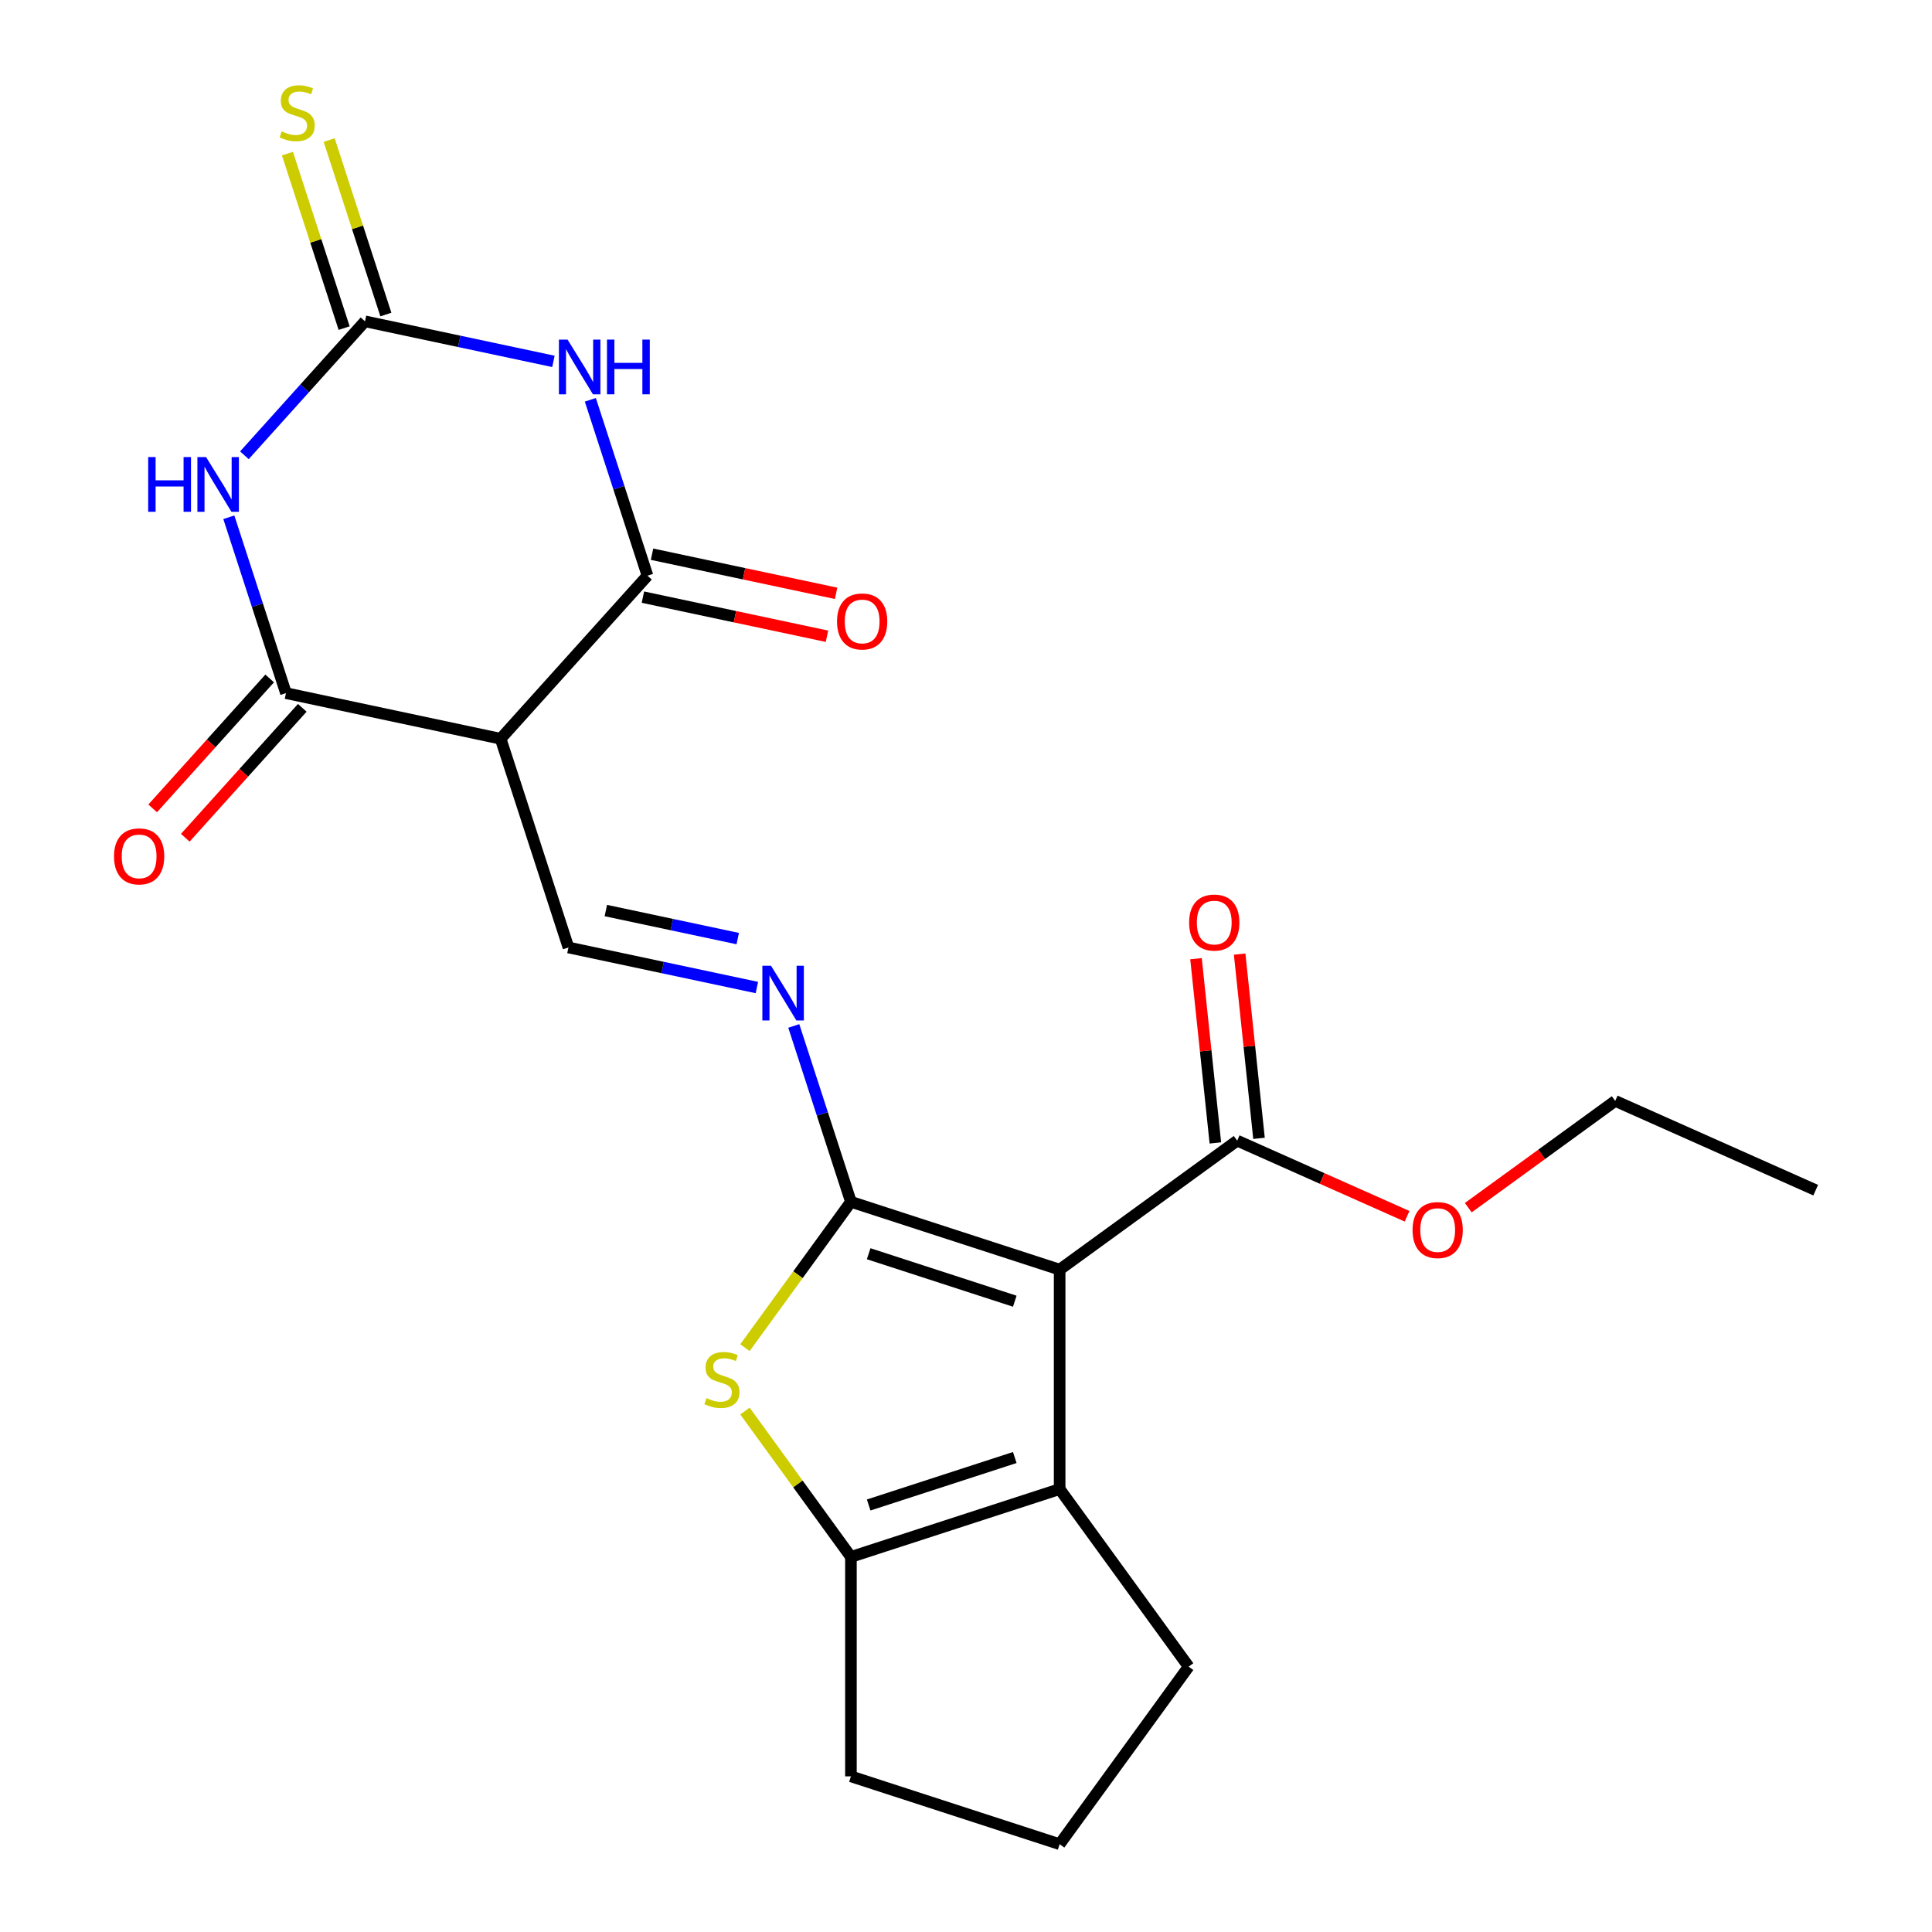 <?xml version='1.0' encoding='iso-8859-1'?>
<svg version='1.1' baseProfile='full'
              xmlns='http://www.w3.org/2000/svg'
                      xmlns:rdkit='http://www.rdkit.org/xml'
                      xmlns:xlink='http://www.w3.org/1999/xlink'
                  xml:space='preserve'
width='1000px' height='1000px' viewBox='0 0 1000 1000'>
<!-- END OF HEADER -->
<rect style='opacity:1.0;fill:#FFFFFF;stroke:none' width='1000' height='1000' x='0' y='0'> </rect>
<path class='bond-0' d='M 440.439,622.06 L 548.47,657.162' style='fill:none;fill-rule:evenodd;stroke:#000000;stroke-width:6px;stroke-linecap:butt;stroke-linejoin:miter;stroke-opacity:1' />
<path class='bond-0' d='M 449.623,648.932 L 525.245,673.503' style='fill:none;fill-rule:evenodd;stroke:#000000;stroke-width:6px;stroke-linecap:butt;stroke-linejoin:miter;stroke-opacity:1' />
<path class='bond-6' d='M 440.439,622.06 L 413.015,659.805' style='fill:none;fill-rule:evenodd;stroke:#000000;stroke-width:6px;stroke-linecap:butt;stroke-linejoin:miter;stroke-opacity:1' />
<path class='bond-6' d='M 413.015,659.805 L 385.592,697.551' style='fill:none;fill-rule:evenodd;stroke:#CCCC00;stroke-width:6px;stroke-linecap:butt;stroke-linejoin:miter;stroke-opacity:1' />
<path class='bond-10' d='M 440.439,622.06 L 425.65,576.545' style='fill:none;fill-rule:evenodd;stroke:#000000;stroke-width:6px;stroke-linecap:butt;stroke-linejoin:miter;stroke-opacity:1' />
<path class='bond-10' d='M 425.65,576.545 L 410.861,531.029' style='fill:none;fill-rule:evenodd;stroke:#0000FF;stroke-width:6px;stroke-linecap:butt;stroke-linejoin:miter;stroke-opacity:1' />
<path class='bond-7' d='M 548.47,657.162 L 548.47,770.752' style='fill:none;fill-rule:evenodd;stroke:#000000;stroke-width:6px;stroke-linecap:butt;stroke-linejoin:miter;stroke-opacity:1' />
<path class='bond-12' d='M 548.47,657.162 L 640.366,590.395' style='fill:none;fill-rule:evenodd;stroke:#000000;stroke-width:6px;stroke-linecap:butt;stroke-linejoin:miter;stroke-opacity:1' />
<path class='bond-1' d='M 305.557,206.936 L 320.346,252.452' style='fill:none;fill-rule:evenodd;stroke:#0000FF;stroke-width:6px;stroke-linecap:butt;stroke-linejoin:miter;stroke-opacity:1' />
<path class='bond-1' d='M 320.346,252.452 L 335.135,297.967' style='fill:none;fill-rule:evenodd;stroke:#000000;stroke-width:6px;stroke-linecap:butt;stroke-linejoin:miter;stroke-opacity:1' />
<path class='bond-3' d='M 286.453,187.05 L 237.689,176.685' style='fill:none;fill-rule:evenodd;stroke:#0000FF;stroke-width:6px;stroke-linecap:butt;stroke-linejoin:miter;stroke-opacity:1' />
<path class='bond-3' d='M 237.689,176.685 L 188.925,166.319' style='fill:none;fill-rule:evenodd;stroke:#000000;stroke-width:6px;stroke-linecap:butt;stroke-linejoin:miter;stroke-opacity:1' />
<path class='bond-2' d='M 118.442,267.733 L 133.23,313.249' style='fill:none;fill-rule:evenodd;stroke:#0000FF;stroke-width:6px;stroke-linecap:butt;stroke-linejoin:miter;stroke-opacity:1' />
<path class='bond-2' d='M 133.23,313.249 L 148.019,358.765' style='fill:none;fill-rule:evenodd;stroke:#000000;stroke-width:6px;stroke-linecap:butt;stroke-linejoin:miter;stroke-opacity:1' />
<path class='bond-25' d='M 126.498,235.652 L 157.711,200.986' style='fill:none;fill-rule:evenodd;stroke:#0000FF;stroke-width:6px;stroke-linecap:butt;stroke-linejoin:miter;stroke-opacity:1' />
<path class='bond-25' d='M 157.711,200.986 L 188.925,166.319' style='fill:none;fill-rule:evenodd;stroke:#000000;stroke-width:6px;stroke-linecap:butt;stroke-linejoin:miter;stroke-opacity:1' />
<path class='bond-13' d='M 199.728,162.809 L 185.056,117.654' style='fill:none;fill-rule:evenodd;stroke:#000000;stroke-width:6px;stroke-linecap:butt;stroke-linejoin:miter;stroke-opacity:1' />
<path class='bond-13' d='M 185.056,117.654 L 170.384,72.498' style='fill:none;fill-rule:evenodd;stroke:#CCCC00;stroke-width:6px;stroke-linecap:butt;stroke-linejoin:miter;stroke-opacity:1' />
<path class='bond-13' d='M 178.122,169.83 L 163.45,124.674' style='fill:none;fill-rule:evenodd;stroke:#000000;stroke-width:6px;stroke-linecap:butt;stroke-linejoin:miter;stroke-opacity:1' />
<path class='bond-13' d='M 163.45,124.674 L 148.778,79.518' style='fill:none;fill-rule:evenodd;stroke:#CCCC00;stroke-width:6px;stroke-linecap:butt;stroke-linejoin:miter;stroke-opacity:1' />
<path class='bond-4' d='M 148.019,358.765 L 259.128,382.381' style='fill:none;fill-rule:evenodd;stroke:#000000;stroke-width:6px;stroke-linecap:butt;stroke-linejoin:miter;stroke-opacity:1' />
<path class='bond-14' d='M 139.578,351.164 L 109.3,384.791' style='fill:none;fill-rule:evenodd;stroke:#000000;stroke-width:6px;stroke-linecap:butt;stroke-linejoin:miter;stroke-opacity:1' />
<path class='bond-14' d='M 109.3,384.791 L 79.022,418.418' style='fill:none;fill-rule:evenodd;stroke:#FF0000;stroke-width:6px;stroke-linecap:butt;stroke-linejoin:miter;stroke-opacity:1' />
<path class='bond-14' d='M 156.461,366.365 L 126.183,399.993' style='fill:none;fill-rule:evenodd;stroke:#000000;stroke-width:6px;stroke-linecap:butt;stroke-linejoin:miter;stroke-opacity:1' />
<path class='bond-14' d='M 126.183,399.993 L 95.905,433.62' style='fill:none;fill-rule:evenodd;stroke:#FF0000;stroke-width:6px;stroke-linecap:butt;stroke-linejoin:miter;stroke-opacity:1' />
<path class='bond-5' d='M 335.135,297.967 L 259.128,382.381' style='fill:none;fill-rule:evenodd;stroke:#000000;stroke-width:6px;stroke-linecap:butt;stroke-linejoin:miter;stroke-opacity:1' />
<path class='bond-15' d='M 332.773,309.078 L 380.407,319.203' style='fill:none;fill-rule:evenodd;stroke:#000000;stroke-width:6px;stroke-linecap:butt;stroke-linejoin:miter;stroke-opacity:1' />
<path class='bond-15' d='M 380.407,319.203 L 428.041,329.328' style='fill:none;fill-rule:evenodd;stroke:#FF0000;stroke-width:6px;stroke-linecap:butt;stroke-linejoin:miter;stroke-opacity:1' />
<path class='bond-15' d='M 337.496,286.856 L 385.131,296.981' style='fill:none;fill-rule:evenodd;stroke:#000000;stroke-width:6px;stroke-linecap:butt;stroke-linejoin:miter;stroke-opacity:1' />
<path class='bond-15' d='M 385.131,296.981 L 432.765,307.106' style='fill:none;fill-rule:evenodd;stroke:#FF0000;stroke-width:6px;stroke-linecap:butt;stroke-linejoin:miter;stroke-opacity:1' />
<path class='bond-9' d='M 385.592,730.363 L 413.015,768.108' style='fill:none;fill-rule:evenodd;stroke:#CCCC00;stroke-width:6px;stroke-linecap:butt;stroke-linejoin:miter;stroke-opacity:1' />
<path class='bond-9' d='M 413.015,768.108 L 440.439,805.854' style='fill:none;fill-rule:evenodd;stroke:#000000;stroke-width:6px;stroke-linecap:butt;stroke-linejoin:miter;stroke-opacity:1' />
<path class='bond-18' d='M 548.47,770.752 L 615.237,862.649' style='fill:none;fill-rule:evenodd;stroke:#000000;stroke-width:6px;stroke-linecap:butt;stroke-linejoin:miter;stroke-opacity:1' />
<path class='bond-23' d='M 548.47,770.752 L 440.439,805.854' style='fill:none;fill-rule:evenodd;stroke:#000000;stroke-width:6px;stroke-linecap:butt;stroke-linejoin:miter;stroke-opacity:1' />
<path class='bond-23' d='M 525.245,754.411 L 449.623,778.982' style='fill:none;fill-rule:evenodd;stroke:#000000;stroke-width:6px;stroke-linecap:butt;stroke-linejoin:miter;stroke-opacity:1' />
<path class='bond-8' d='M 259.128,382.381 L 294.229,490.412' style='fill:none;fill-rule:evenodd;stroke:#000000;stroke-width:6px;stroke-linecap:butt;stroke-linejoin:miter;stroke-opacity:1' />
<path class='bond-19' d='M 440.439,805.854 L 440.439,919.444' style='fill:none;fill-rule:evenodd;stroke:#000000;stroke-width:6px;stroke-linecap:butt;stroke-linejoin:miter;stroke-opacity:1' />
<path class='bond-11' d='M 391.758,511.143 L 342.993,500.778' style='fill:none;fill-rule:evenodd;stroke:#0000FF;stroke-width:6px;stroke-linecap:butt;stroke-linejoin:miter;stroke-opacity:1' />
<path class='bond-11' d='M 342.993,500.778 L 294.229,490.412' style='fill:none;fill-rule:evenodd;stroke:#000000;stroke-width:6px;stroke-linecap:butt;stroke-linejoin:miter;stroke-opacity:1' />
<path class='bond-11' d='M 381.852,485.812 L 347.717,478.556' style='fill:none;fill-rule:evenodd;stroke:#0000FF;stroke-width:6px;stroke-linecap:butt;stroke-linejoin:miter;stroke-opacity:1' />
<path class='bond-11' d='M 347.717,478.556 L 313.582,471.3' style='fill:none;fill-rule:evenodd;stroke:#000000;stroke-width:6px;stroke-linecap:butt;stroke-linejoin:miter;stroke-opacity:1' />
<path class='bond-16' d='M 651.663,589.207 L 646.651,541.523' style='fill:none;fill-rule:evenodd;stroke:#000000;stroke-width:6px;stroke-linecap:butt;stroke-linejoin:miter;stroke-opacity:1' />
<path class='bond-16' d='M 646.651,541.523 L 641.64,493.839' style='fill:none;fill-rule:evenodd;stroke:#FF0000;stroke-width:6px;stroke-linecap:butt;stroke-linejoin:miter;stroke-opacity:1' />
<path class='bond-16' d='M 629.07,591.582 L 624.058,543.898' style='fill:none;fill-rule:evenodd;stroke:#000000;stroke-width:6px;stroke-linecap:butt;stroke-linejoin:miter;stroke-opacity:1' />
<path class='bond-16' d='M 624.058,543.898 L 619.046,496.214' style='fill:none;fill-rule:evenodd;stroke:#FF0000;stroke-width:6px;stroke-linecap:butt;stroke-linejoin:miter;stroke-opacity:1' />
<path class='bond-17' d='M 640.366,590.395 L 684.332,609.969' style='fill:none;fill-rule:evenodd;stroke:#000000;stroke-width:6px;stroke-linecap:butt;stroke-linejoin:miter;stroke-opacity:1' />
<path class='bond-17' d='M 684.332,609.969 L 728.297,629.544' style='fill:none;fill-rule:evenodd;stroke:#FF0000;stroke-width:6px;stroke-linecap:butt;stroke-linejoin:miter;stroke-opacity:1' />
<path class='bond-21' d='M 759.976,625.088 L 798.005,597.459' style='fill:none;fill-rule:evenodd;stroke:#FF0000;stroke-width:6px;stroke-linecap:butt;stroke-linejoin:miter;stroke-opacity:1' />
<path class='bond-21' d='M 798.005,597.459 L 836.033,569.829' style='fill:none;fill-rule:evenodd;stroke:#000000;stroke-width:6px;stroke-linecap:butt;stroke-linejoin:miter;stroke-opacity:1' />
<path class='bond-24' d='M 615.237,862.649 L 548.47,954.545' style='fill:none;fill-rule:evenodd;stroke:#000000;stroke-width:6px;stroke-linecap:butt;stroke-linejoin:miter;stroke-opacity:1' />
<path class='bond-20' d='M 440.439,919.444 L 548.47,954.545' style='fill:none;fill-rule:evenodd;stroke:#000000;stroke-width:6px;stroke-linecap:butt;stroke-linejoin:miter;stroke-opacity:1' />
<path class='bond-22' d='M 836.033,569.829 L 939.803,616.031' style='fill:none;fill-rule:evenodd;stroke:#000000;stroke-width:6px;stroke-linecap:butt;stroke-linejoin:miter;stroke-opacity:1' />
<path  class='atom-2' d='M 293.773 175.776
L 303.053 190.776
Q 303.973 192.256, 305.453 194.936
Q 306.933 197.616, 307.013 197.776
L 307.013 175.776
L 310.773 175.776
L 310.773 204.096
L 306.893 204.096
L 296.933 187.696
Q 295.773 185.776, 294.533 183.576
Q 293.333 181.376, 292.973 180.696
L 292.973 204.096
L 289.293 204.096
L 289.293 175.776
L 293.773 175.776
' fill='#0000FF'/>
<path  class='atom-2' d='M 314.173 175.776
L 318.013 175.776
L 318.013 187.816
L 332.493 187.816
L 332.493 175.776
L 336.333 175.776
L 336.333 204.096
L 332.493 204.096
L 332.493 191.016
L 318.013 191.016
L 318.013 204.096
L 314.173 204.096
L 314.173 175.776
' fill='#0000FF'/>
<path  class='atom-3' d='M 76.698 236.574
L 80.538 236.574
L 80.538 248.614
L 95.018 248.614
L 95.018 236.574
L 98.858 236.574
L 98.858 264.894
L 95.018 264.894
L 95.018 251.814
L 80.538 251.814
L 80.538 264.894
L 76.698 264.894
L 76.698 236.574
' fill='#0000FF'/>
<path  class='atom-3' d='M 106.658 236.574
L 115.938 251.574
Q 116.858 253.054, 118.338 255.734
Q 119.818 258.414, 119.898 258.574
L 119.898 236.574
L 123.658 236.574
L 123.658 264.894
L 119.778 264.894
L 109.818 248.494
Q 108.658 246.574, 107.418 244.374
Q 106.218 242.174, 105.858 241.494
L 105.858 264.894
L 102.178 264.894
L 102.178 236.574
L 106.658 236.574
' fill='#0000FF'/>
<path  class='atom-7' d='M 365.672 723.677
Q 365.992 723.797, 367.312 724.357
Q 368.632 724.917, 370.072 725.277
Q 371.552 725.597, 372.992 725.597
Q 375.672 725.597, 377.232 724.317
Q 378.792 722.997, 378.792 720.717
Q 378.792 719.157, 377.992 718.197
Q 377.232 717.237, 376.032 716.717
Q 374.832 716.197, 372.832 715.597
Q 370.312 714.837, 368.792 714.117
Q 367.312 713.397, 366.232 711.877
Q 365.192 710.357, 365.192 707.797
Q 365.192 704.237, 367.592 702.037
Q 370.032 699.837, 374.832 699.837
Q 378.112 699.837, 381.832 701.397
L 380.912 704.477
Q 377.512 703.077, 374.952 703.077
Q 372.192 703.077, 370.672 704.237
Q 369.152 705.357, 369.192 707.317
Q 369.192 708.837, 369.952 709.757
Q 370.752 710.677, 371.872 711.197
Q 373.032 711.717, 374.952 712.317
Q 377.512 713.117, 379.032 713.917
Q 380.552 714.717, 381.632 716.357
Q 382.752 717.957, 382.752 720.717
Q 382.752 724.637, 380.112 726.757
Q 377.512 728.837, 373.152 728.837
Q 370.632 728.837, 368.712 728.277
Q 366.832 727.757, 364.592 726.837
L 365.672 723.677
' fill='#CCCC00'/>
<path  class='atom-11' d='M 399.077 499.869
L 408.357 514.869
Q 409.277 516.349, 410.757 519.029
Q 412.237 521.709, 412.317 521.869
L 412.317 499.869
L 416.077 499.869
L 416.077 528.189
L 412.197 528.189
L 402.237 511.789
Q 401.077 509.869, 399.837 507.669
Q 398.637 505.469, 398.277 504.789
L 398.277 528.189
L 394.597 528.189
L 394.597 499.869
L 399.077 499.869
' fill='#0000FF'/>
<path  class='atom-14' d='M 145.824 68.008
Q 146.144 68.128, 147.464 68.688
Q 148.784 69.248, 150.224 69.608
Q 151.704 69.928, 153.144 69.928
Q 155.824 69.928, 157.384 68.648
Q 158.944 67.328, 158.944 65.048
Q 158.944 63.488, 158.144 62.528
Q 157.384 61.568, 156.184 61.048
Q 154.984 60.528, 152.984 59.928
Q 150.464 59.168, 148.944 58.448
Q 147.464 57.728, 146.384 56.208
Q 145.344 54.688, 145.344 52.128
Q 145.344 48.568, 147.744 46.368
Q 150.184 44.168, 154.984 44.168
Q 158.264 44.168, 161.984 45.728
L 161.064 48.808
Q 157.664 47.408, 155.104 47.408
Q 152.344 47.408, 150.824 48.568
Q 149.304 49.688, 149.344 51.648
Q 149.344 53.168, 150.104 54.088
Q 150.904 55.008, 152.024 55.528
Q 153.184 56.048, 155.104 56.648
Q 157.664 57.448, 159.184 58.248
Q 160.704 59.048, 161.784 60.688
Q 162.904 62.288, 162.904 65.048
Q 162.904 68.968, 160.264 71.088
Q 157.664 73.168, 153.304 73.168
Q 150.784 73.168, 148.864 72.608
Q 146.984 72.088, 144.744 71.168
L 145.824 68.008
' fill='#CCCC00'/>
<path  class='atom-15' d='M 59.013 443.259
Q 59.013 436.459, 62.373 432.659
Q 65.733 428.859, 72.013 428.859
Q 78.293 428.859, 81.653 432.659
Q 85.013 436.459, 85.013 443.259
Q 85.013 450.139, 81.612 454.059
Q 78.213 457.939, 72.013 457.939
Q 65.772 457.939, 62.373 454.059
Q 59.013 450.179, 59.013 443.259
M 72.013 454.739
Q 76.332 454.739, 78.653 451.859
Q 81.013 448.939, 81.013 443.259
Q 81.013 437.699, 78.653 434.899
Q 76.332 432.059, 72.013 432.059
Q 67.692 432.059, 65.332 434.859
Q 63.013 437.659, 63.013 443.259
Q 63.013 448.979, 65.332 451.859
Q 67.692 454.739, 72.013 454.739
' fill='#FF0000'/>
<path  class='atom-16' d='M 433.243 321.664
Q 433.243 314.864, 436.603 311.064
Q 439.963 307.264, 446.243 307.264
Q 452.523 307.264, 455.883 311.064
Q 459.243 314.864, 459.243 321.664
Q 459.243 328.544, 455.843 332.464
Q 452.443 336.344, 446.243 336.344
Q 440.003 336.344, 436.603 332.464
Q 433.243 328.584, 433.243 321.664
M 446.243 333.144
Q 450.563 333.144, 452.883 330.264
Q 455.243 327.344, 455.243 321.664
Q 455.243 316.104, 452.883 313.304
Q 450.563 310.464, 446.243 310.464
Q 441.923 310.464, 439.563 313.264
Q 437.243 316.064, 437.243 321.664
Q 437.243 327.384, 439.563 330.264
Q 441.923 333.144, 446.243 333.144
' fill='#FF0000'/>
<path  class='atom-17' d='M 615.493 477.507
Q 615.493 470.707, 618.853 466.907
Q 622.213 463.107, 628.493 463.107
Q 634.773 463.107, 638.133 466.907
Q 641.493 470.707, 641.493 477.507
Q 641.493 484.387, 638.093 488.307
Q 634.693 492.187, 628.493 492.187
Q 622.253 492.187, 618.853 488.307
Q 615.493 484.427, 615.493 477.507
M 628.493 488.987
Q 632.813 488.987, 635.133 486.107
Q 637.493 483.187, 637.493 477.507
Q 637.493 471.947, 635.133 469.147
Q 632.813 466.307, 628.493 466.307
Q 624.173 466.307, 621.813 469.107
Q 619.493 471.907, 619.493 477.507
Q 619.493 483.227, 621.813 486.107
Q 624.173 488.987, 628.493 488.987
' fill='#FF0000'/>
<path  class='atom-18' d='M 731.137 636.676
Q 731.137 629.876, 734.497 626.076
Q 737.857 622.276, 744.137 622.276
Q 750.417 622.276, 753.777 626.076
Q 757.137 629.876, 757.137 636.676
Q 757.137 643.556, 753.737 647.476
Q 750.337 651.356, 744.137 651.356
Q 737.897 651.356, 734.497 647.476
Q 731.137 643.596, 731.137 636.676
M 744.137 648.156
Q 748.457 648.156, 750.777 645.276
Q 753.137 642.356, 753.137 636.676
Q 753.137 631.116, 750.777 628.316
Q 748.457 625.476, 744.137 625.476
Q 739.817 625.476, 737.457 628.276
Q 735.137 631.076, 735.137 636.676
Q 735.137 642.396, 737.457 645.276
Q 739.817 648.156, 744.137 648.156
' fill='#FF0000'/>
</svg>
